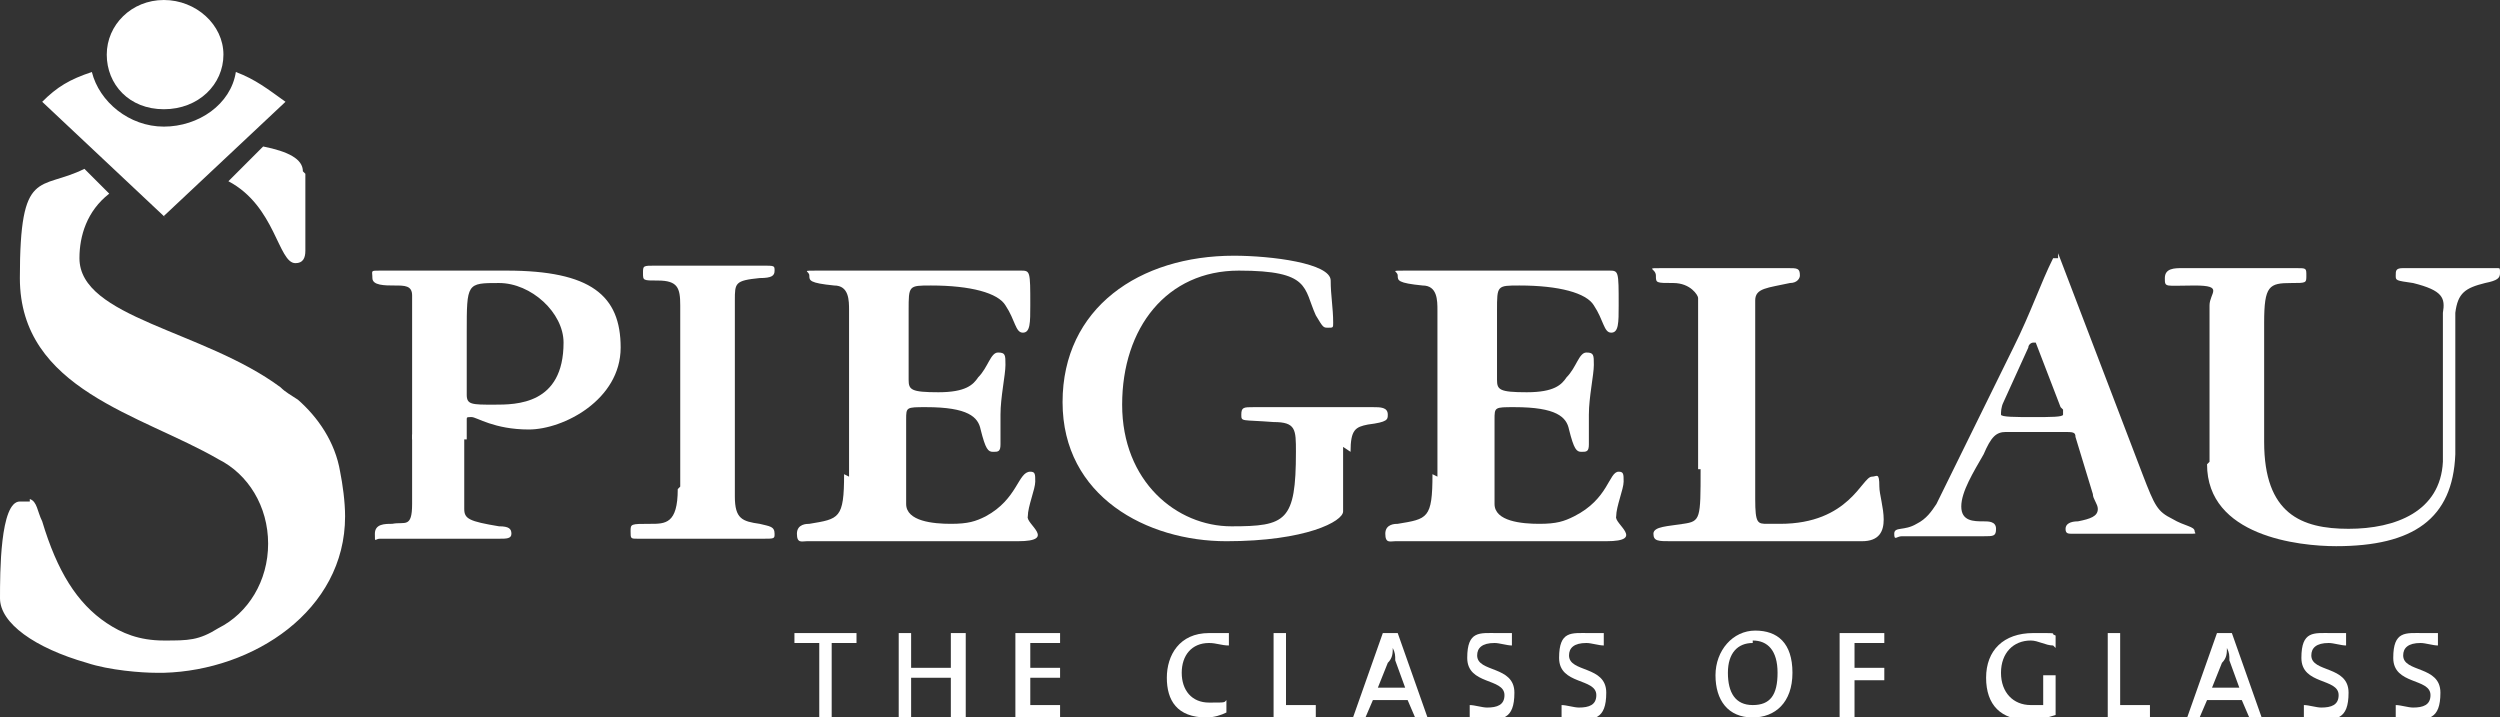 <?xml version="1.0" encoding="UTF-8"?><svg id="Layer_2" xmlns="http://www.w3.org/2000/svg" width="100.7" height="28.9" viewBox="0 0 100.7 28.9"><rect x="0" y="0" width="100.7" height="28.9" fill="#333333" stroke="none"/><defs><style>.cls-1{fill:#fff;fill-rule:evenodd;}</style></defs><g id="Layer_1-2"><g><path class="cls-1" d="M16.6,17.5c0,.9,0,1.8,0,2.8s-.3,.7-.8,.8c-.3,0-.7,0-.7,.4s0,.2,.2,.2h3.7c.5,0,.8,0,1.1,0s.5,0,.5-.2-.1-.3-.5-.3c-1.2-.2-1.4-.3-1.4-.7v-3h-2.2Z"/><path class="cls-1" d="M18.8,17.5v-.6c0-.1,0-.1,.2-.1,.2,0,.9,.5,2.3,.5s3.7-1.2,3.7-3.3-1.2-3.1-4.6-3.1h-2.4c-1.3,0-2.3,0-2.7,0s-.3,0-.3,.3c0,.3,.5,.3,.9,.3,.4,0,.7,0,.7,.4v3.1c0,.9,0,1.8,0,2.7h2.2Zm0-4.1c0-2,0-2,1.3-2s2.6,1.2,2.6,2.4c0,2.5-1.9,2.5-2.8,2.5s-1.1,0-1.1-.4v-2.5Z"/><path class="cls-1" d="M83.1,16.5s0,.1,0,.2c0,.1-.5,.1-1.2,.1s-1.3,0-1.3-.1,0-.3,.1-.5l1-2.2c0-.1,.1-.2,.2-.2s.1,0,.1,0l1,2.6Zm-.2-6.1h-.2c-.5,1-.9,2.2-1.6,3.6l-3.1,6.3c-.2,.3-.4,.6-.8,.8-.5,.3-.9,.1-.9,.4s.1,.1,.3,.1h2.1c.7,0,1,0,1.2,0,.4,0,.5,0,.5-.3s-.3-.3-.5-.3c-.4,0-.9,0-.9-.6s.5-1.4,.9-2.1c.3-.7,.5-.9,.9-.9,1.2,0,1.9,0,2.3,0s.5,0,.5,.2l.7,2.3c0,.2,.2,.4,.2,.6,0,.3-.3,.4-.8,.5-.3,0-.5,.1-.5,.3s.1,.2,.3,.2h2.2c1.2,0,1.7,0,2.3,0s.4,0,.4-.1c0-.2-.4-.2-.9-.5-.6-.3-.7-.5-1.2-1.8l-3.4-8.9Z"/><path class="cls-1" d="M27.3,19.7c0,1.4-.5,1.4-1.1,1.4-.8,0-.8,0-.8,.3s0,.3,.3,.3c.5,0,1.1,0,2.2,0s2.3,0,2.8,0,.5,0,.5-.2c0-.3-.2-.3-.6-.4-.7-.1-1-.2-1-1.1v-7.9c0-.7,0-.8,1-.9,.5,0,.6-.1,.6-.3s0-.2-.5-.2-.8,0-2.4,0-1.4,0-1.9,0-.5,0-.5,.3,0,.3,.6,.3c.8,0,.9,.3,.9,1v7.3Z"/><path class="cls-1" d="M34,19.1c0,1.8-.2,1.8-1.4,2-.1,0-.5,0-.5,.4s.2,.3,.4,.3,.4,0,1.3,0h4.1c.7,0,1.5,0,3.1,0s.3-.7,.4-1c0-.4,.3-1.1,.3-1.4s0-.4-.2-.4c-.5,0-.5,1.1-1.8,1.8-.4,.2-.7,.3-1.4,.3s-1.8-.1-1.8-.8v-3.4c0-.5,0-.5,.8-.5,1.7,0,2.1,.4,2.2,.9,.2,.8,.3,.9,.5,.9s.3,0,.3-.3,0-.5,0-1.2,.2-1.6,.2-2,0-.5-.3-.5-.4,.6-.8,1c-.2,.3-.5,.6-1.6,.6s-1.2-.1-1.2-.5v-2.8c0-1,0-1,.9-1,1.6,0,2.7,.3,3,.8,.4,.6,.4,1.1,.7,1.1s.3-.4,.3-1.1c0-1.4,0-1.4-.4-1.4-1.6,0-2.9,0-4.1,0-2.3,0-3.2,0-4,0s-.4,0-.4,.2,0,.3,1,.4c.6,0,.6,.6,.6,1v6.7Z"/><path class="cls-1" d="M54.4,18.2c0-.9,.2-1,.7-1.1,.8-.1,.8-.2,.8-.4,0-.3-.3-.3-.6-.3s-.9,0-1.7,0h-3.1c-.4,0-.5,0-.5,.3s0,.2,1.3,.3c.9,0,.9,.3,.9,1.2,0,2.8-.4,3-2.6,3s-4.4-1.8-4.4-4.9,1.8-5.4,4.7-5.4,2.6,.7,3.1,1.8c.3,.5,.3,.5,.5,.5s.2,0,.2-.2c0-.6-.1-1.1-.1-1.7,0-.7-2.4-1-3.9-1-3.8,0-6.9,2.1-6.9,5.9s3.4,5.6,6.6,5.6,4.7-.8,4.7-1.2v-2.6Z"/><path class="cls-1" d="M57.7,19.1c0,1.8-.2,1.8-1.4,2-.1,0-.5,0-.5,.4s.2,.3,.4,.3,.4,0,1.3,0h4.1c.7,0,1.5,0,3.1,0s.3-.7,.4-1c0-.4,.3-1.1,.3-1.4s0-.4-.2-.4c-.4,0-.4,1.1-1.8,1.8-.4,.2-.7,.3-1.4,.3s-1.8-.1-1.8-.8v-3.4c0-.5,0-.5,.8-.5,1.7,0,2.1,.4,2.2,.9,.2,.8,.3,.9,.5,.9s.3,0,.3-.3,0-.5,0-1.2,.2-1.6,.2-2,0-.5-.3-.5-.4,.6-.8,1c-.2,.3-.5,.6-1.6,.6s-1.2-.1-1.2-.5v-2.8c0-1,0-1,.9-1,1.6,0,2.7,.3,3,.8,.4,.6,.4,1.1,.7,1.1s.3-.4,.3-1.1c0-1.4,0-1.4-.4-1.4-1.6,0-2.9,0-4.1,0-2.3,0-3.2,0-4,0s-.4,0-.4,.2,0,.3,1,.4c.6,0,.6,.6,.6,1v6.7Z"/><path class="cls-1" d="M68.5,18.9c0,2,0,2.1-.7,2.2-.6,.1-1.2,.1-1.2,.4s.2,.3,.7,.3c1,0,2.3,0,3.1,0,1.3,0,3.2,0,4.6,0s.7-1.6,.7-2.2-.1-.4-.3-.4c-.4,0-.9,1.9-3.7,1.9h-.5c-.4,0-.5,0-.5-1v-8c0-.5,.5-.5,1.4-.7,.3,0,.4-.2,.4-.3,0-.3-.1-.3-.5-.3-.8,0-1.6,0-2.5,0s-1.7,0-2.5,0-.3,0-.3,.3,0,.3,.7,.3,1,.5,1,.6v6.9Z"/><path class="cls-1" d="M88.9,18.7c0,2.9,3.7,3.3,5.2,3.3,3.1,0,4.7-1.1,4.8-3.7v-5.7c.1-.8,.4-1,1.2-1.2,.5-.1,.6-.2,.6-.4s0-.2-.1-.2h-2.9c-.3,0-.6,0-.9,0s-.3,.1-.3,.3,0,.2,.7,.3c1.2,.3,1.3,.6,1.2,1.2v6c-.1,2-1.9,2.7-3.8,2.7s-3.4-.6-3.4-3.5v-4.8c0-1.5,.2-1.6,1.1-1.6,.6,0,.6,0,.6-.3s0-.3-.4-.3h-4.6c-.3,0-.7,0-.7,.4s0,.3,1.2,.3,.6,.3,.6,.8v6.3Z"/><path class="cls-1" d="M4.3,2.2c0-1.2,1-2.2,2.3-2.2s2.4,1,2.4,2.2-1,2.2-2.4,2.2-2.3-1-2.3-2.2Z"/><path class="cls-1" d="M12.3,7v3.1c0,.3-.1,.5-.4,.5-.7,0-.8-2.3-2.7-3.3l1.4-1.4c1,.2,1.6,.5,1.6,1Z"/><path class="cls-1" d="M1.2,20.1c.3,.1,.3,.5,.5,.9,.6,2,1.4,3.3,2.6,4.1,.6,.4,1.3,.7,2.3,.7s1.4,0,2.2-.5c1.2-.6,2-1.9,2-3.4s-.8-2.8-2-3.4c-3.1-1.8-8-2.8-8-7.3s.8-3.5,2.6-4.4l1,1c-.9,.7-1.2,1.7-1.2,2.6,0,2.4,5,2.9,8.1,5.2,.2,.2,.4,.3,.7,.5,.8,.7,1.5,1.7,1.7,2.9,.1,.5,.2,1.2,.2,1.8,0,3.8-3.7,6.2-7.3,6.3h-.3c-.6,0-1.9-.1-2.8-.4-2.1-.6-3.5-1.6-3.5-2.6s0-3.9,.8-3.9h.2c0,0,.2,0,.2,0Z"/><polygon class="cls-1" points="33.5 25.9 33.5 28.9 33 28.9 33 25.9 32 25.9 32 25.5 34.5 25.5 34.5 25.9 33.5 25.9"/><polygon class="cls-1" points="38.3 28.9 38.3 27.3 36.7 27.3 36.7 28.9 36.2 28.9 36.2 25.5 36.7 25.5 36.7 26.9 38.3 26.9 38.3 25.5 38.9 25.5 38.9 28.9 38.3 28.9"/><polygon class="cls-1" points="40.9 28.9 40.9 25.5 42.7 25.5 42.7 25.9 41.5 25.9 41.5 26.9 42.7 26.9 42.7 27.3 41.5 27.3 41.5 28.4 42.7 28.4 42.7 28.9 40.9 28.9"/><path class="cls-1" d="M48.6,28.9c-1.2,0-1.6-.7-1.6-1.6s.5-1.8,1.7-1.8,.5,0,.8,0v.5c-.3,0-.5-.1-.8-.1-.7,0-1.1,.5-1.1,1.2s.4,1.2,1.1,1.2,.6,0,.7-.1v.5c-.2,.1-.5,.2-.8,.2Z"/><polygon class="cls-1" points="51.3 28.9 51.3 25.5 51.8 25.5 51.8 28.4 53 28.4 53 28.9 51.3 28.9"/><path class="cls-1" d="M57,28.9l-.3-.7h-1.4l-.3,.7h-.5l1.2-3.4h.6l1.2,3.4h-.6Zm-.8-2.3c0-.2,0-.3-.1-.5,0,.2,0,.4-.2,.6l-.4,1h1.1l-.4-1.1Z"/><path class="cls-1" d="M59.9,28.9c-.3,0-.5,0-.7,0v-.5c.2,0,.5,.1,.7,.1,.4,0,.7-.1,.7-.5,0-.7-1.5-.4-1.5-1.5s.5-1,1.2-1,.4,0,.6,0v.5c-.2,0-.5-.1-.7-.1-.5,0-.7,.2-.7,.5,0,.7,1.5,.4,1.5,1.5s-.5,1.1-1.3,1.1Z"/><path class="cls-1" d="M63.6,28.9c-.3,0-.5,0-.7,0v-.5c.2,0,.5,.1,.7,.1,.4,0,.7-.1,.7-.5,0-.7-1.5-.4-1.5-1.5s.5-1,1.2-1,.4,0,.6,0v.5c-.2,0-.5-.1-.7-.1-.5,0-.7,.2-.7,.5,0,.7,1.5,.4,1.5,1.5s-.5,1.1-1.3,1.1Z"/><path class="cls-1" d="M70.6,28.9c-1,0-1.5-.7-1.5-1.7s.7-1.8,1.6-1.8,1.5,.5,1.5,1.7-.7,1.8-1.6,1.8Zm0-3c-.6,0-1,.4-1,1.2s.3,1.3,1,1.3,1-.4,1-1.3-.4-1.3-1-1.3Z"/><polygon class="cls-1" points="74.7 25.9 74.7 26.9 75.9 26.9 75.9 27.4 74.7 27.4 74.7 28.9 74.1 28.9 74.1 25.5 75.9 25.5 75.9 25.9 74.7 25.9"/><path class="cls-1" d="M82.7,26c-.3,0-.6-.2-.9-.2-.7,0-1.2,.5-1.2,1.3s.5,1.3,1.2,1.3,.4,0,.5,0v-1.2h.5v1.6c-.3,.1-.7,.2-1.1,.2-1.1,0-1.7-.6-1.7-1.7s.7-1.8,1.9-1.8,.6,0,.9,.1v.5Z"/><polygon class="cls-1" points="84.9 28.9 84.9 25.5 85.4 25.5 85.4 28.4 86.6 28.4 86.6 28.9 84.9 28.9"/><path class="cls-1" d="M90.6,28.9l-.3-.7h-1.4l-.3,.7h-.5l1.2-3.4h.6l1.2,3.4h-.6Zm-.8-2.3c0-.2,0-.3-.1-.5,0,.2,0,.4-.2,.6l-.4,1h1.1l-.4-1.1Z"/><path class="cls-1" d="M93.5,28.9c-.3,0-.5,0-.7,0v-.5c.2,0,.5,.1,.7,.1,.4,0,.7-.1,.7-.5,0-.7-1.5-.4-1.5-1.5s.5-1,1.2-1,.4,0,.6,0v.5c-.2,0-.5-.1-.7-.1-.5,0-.7,.2-.7,.5,0,.7,1.5,.4,1.5,1.5s-.5,1.1-1.3,1.1Z"/><path class="cls-1" d="M97.2,28.9c-.3,0-.5,0-.7,0v-.5c.2,0,.5,.1,.7,.1,.4,0,.7-.1,.7-.5,0-.7-1.5-.4-1.5-1.5s.5-1,1.2-1,.4,0,.6,0v.5c-.2,0-.5-.1-.7-.1-.5,0-.7,.2-.7,.5,0,.7,1.5,.4,1.5,1.5s-.5,1.1-1.3,1.1Z"/><path class="cls-1" d="M6.7,8.8L1.7,4.1c.6-.6,1.1-.9,2-1.2,.3,1.2,1.5,2.2,2.9,2.2s2.7-.9,2.9-2.2c.8,.3,1.3,.7,2,1.2l-4.9,4.6Z"/></g></g></svg>